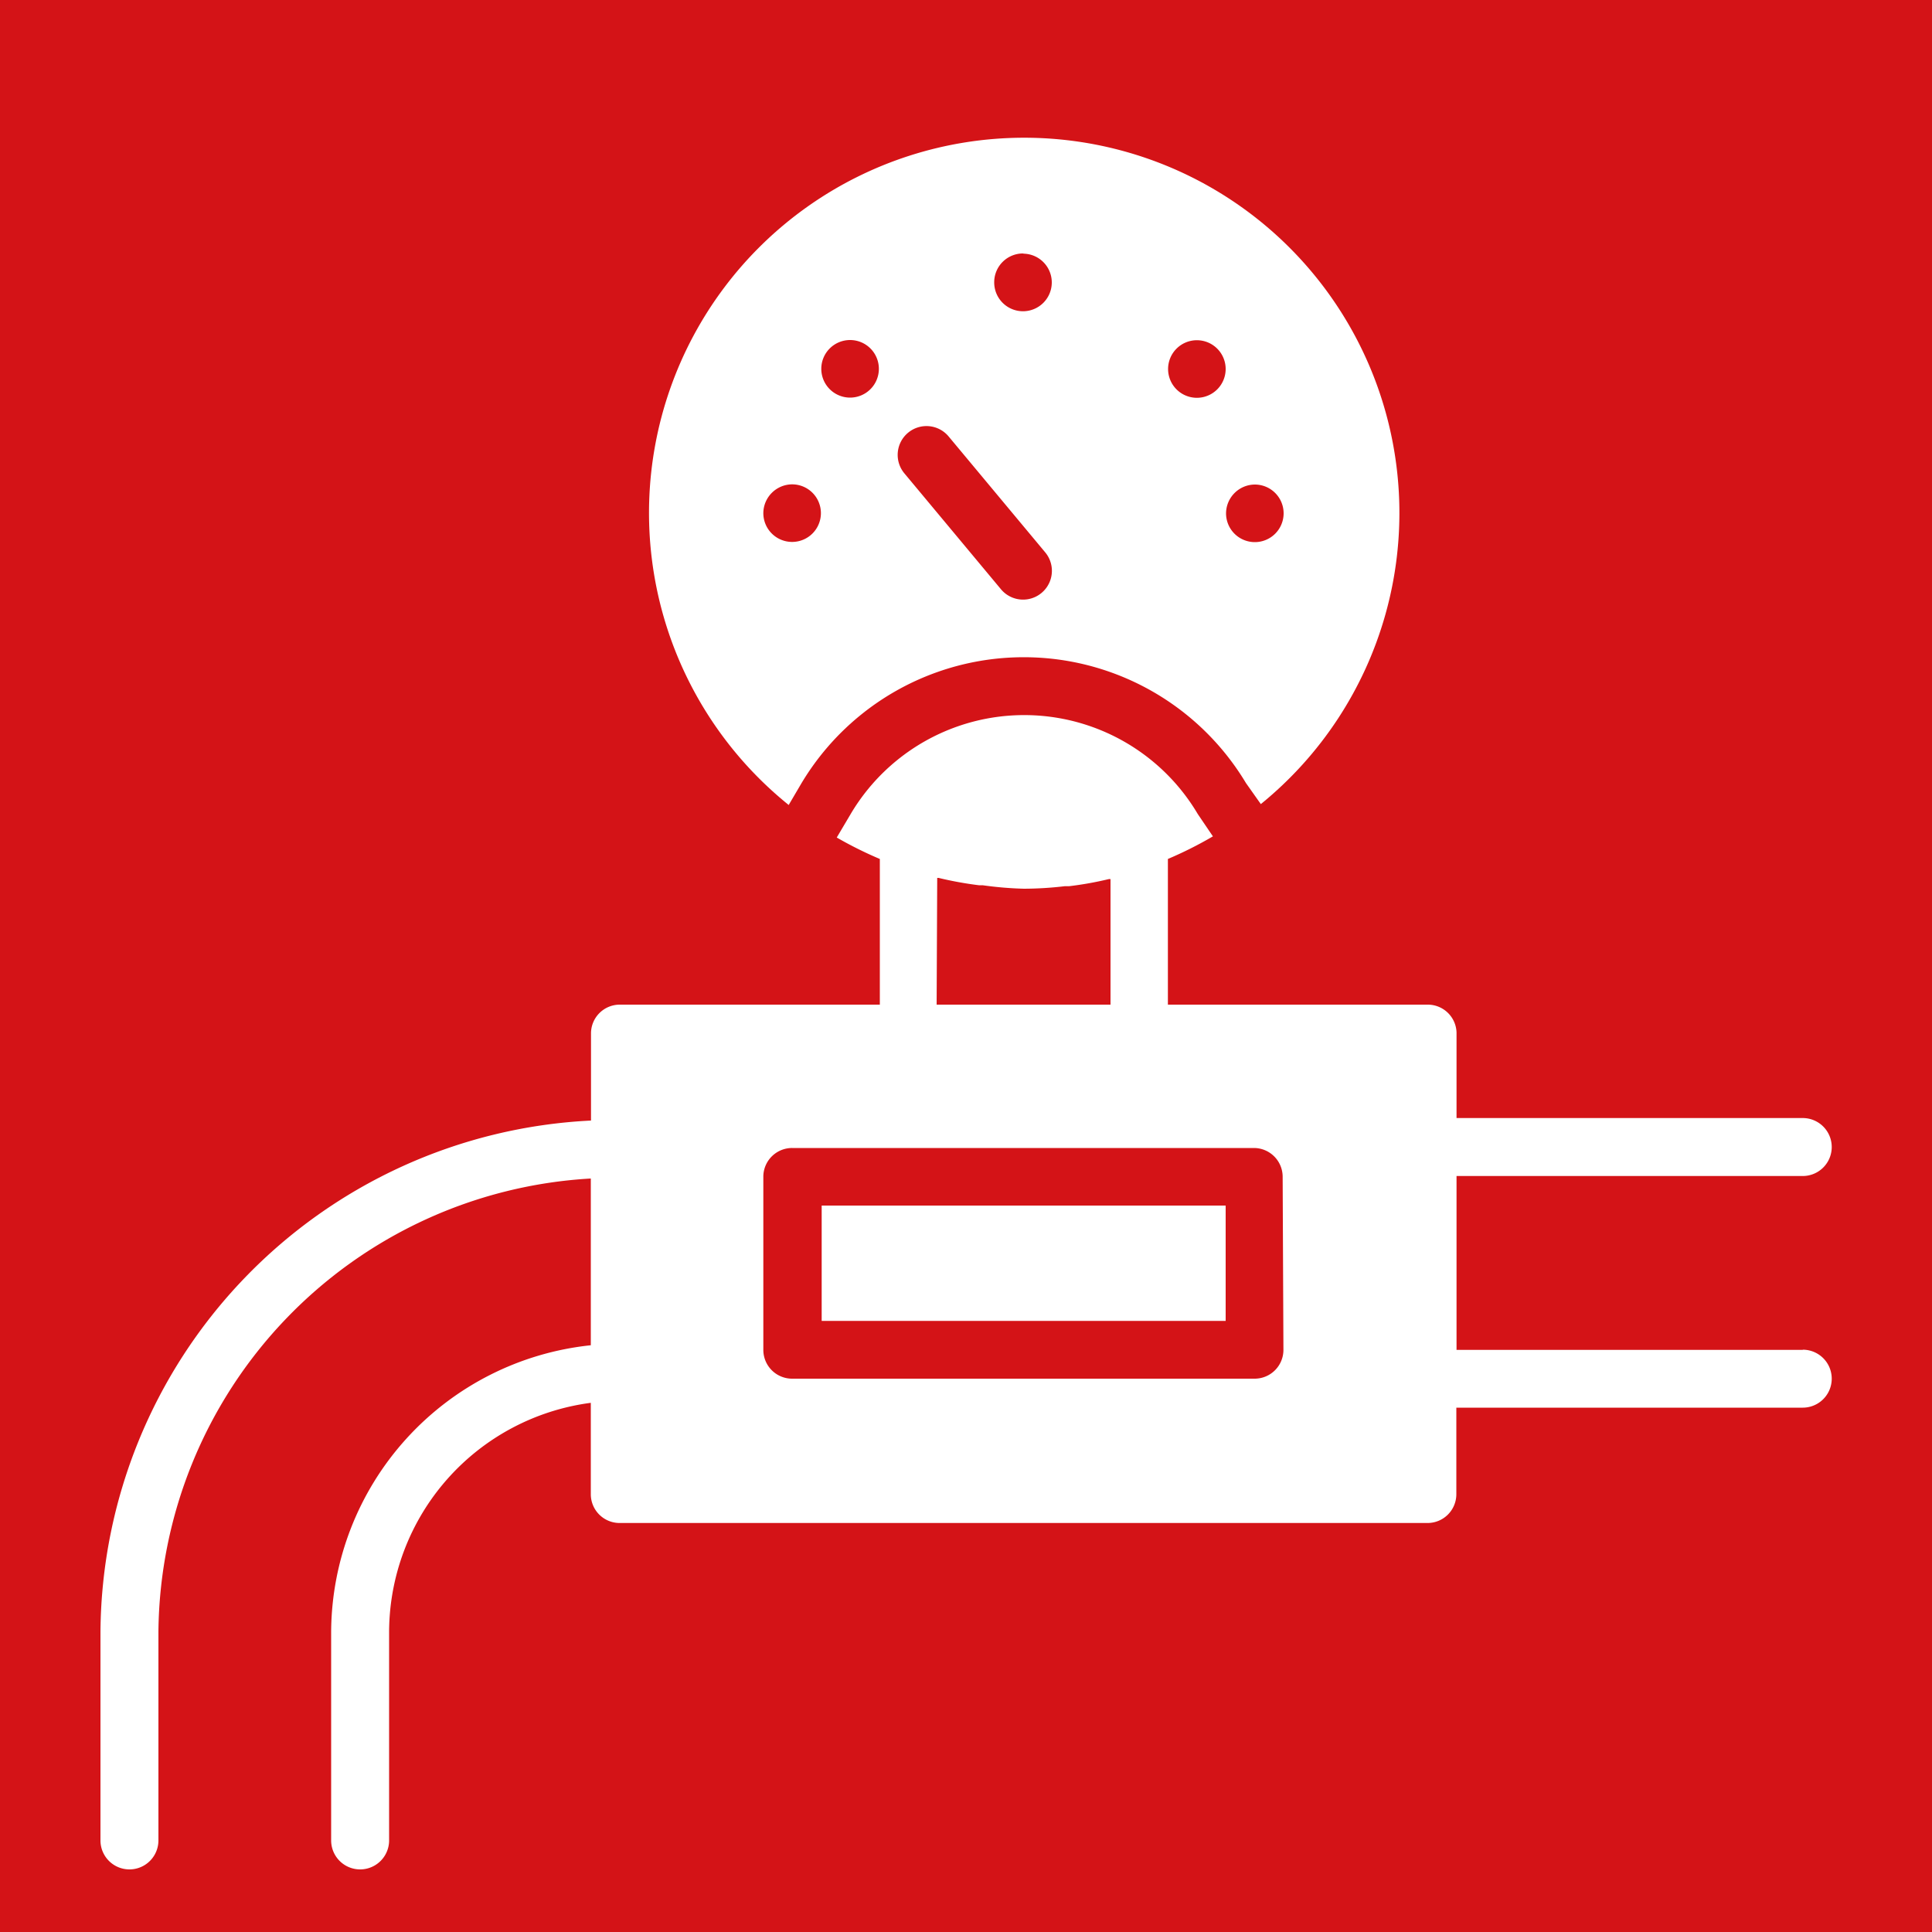 <svg id="Livello_1" data-name="Livello 1" xmlns="http://www.w3.org/2000/svg" xmlns:xlink="http://www.w3.org/1999/xlink" viewBox="0 0 100 100">
  <defs>
    <style>
      .cls-1 {
        fill: none;
      }

      .cls-2 {
        fill: #d41317;
      }

      .cls-3 {
        clip-path: url(#clip-path);
      }

      .cls-4 {
        fill: #fff;
      }
    </style>
    <clipPath id="clip-path">
      <rect class="cls-1" width="100" height="100"/>
    </clipPath>
  </defs>
  <title>Tavola disegno 2</title>
  <g>
    <rect class="cls-2" width="100" height="100"/>
    <g class="cls-3">
      <path class="cls-4" d="M93.31,69.87H75.39v-9H93.31a1.49,1.49,0,0,0,0-3H75.39V53.44A1.49,1.49,0,0,0,73.89,52H60.45V44.46a20.28,20.28,0,0,0,2.33-1.17L62,42.14a10.44,10.44,0,0,0-17.92-.09l-.77,1.3a20.31,20.31,0,0,0,2.23,1.11V52H32.08a1.49,1.49,0,0,0-1.49,1.49V58A26.69,26.69,0,0,0,5.2,84.45V95.26a1.49,1.49,0,0,0,3,0V84.45A23.72,23.72,0,0,1,30.58,61v8.63A15,15,0,0,0,17.14,84.45V95.26a1.49,1.49,0,0,0,3,0V84.45A12,12,0,0,1,30.58,72.61v4.73a1.49,1.49,0,0,0,1.49,1.49H73.89a1.49,1.49,0,0,0,1.49-1.49V72.86H93.31a1.49,1.49,0,1,0,0-3M48.51,45.44h.07a18.62,18.62,0,0,0,2.09.38l.19,0A18.6,18.6,0,0,0,53,46a18.32,18.32,0,0,0,2.11-.13l.22,0a17.66,17.66,0,0,0,2.07-.37h.08V52h-9ZM66.43,69.87a1.49,1.49,0,0,1-1.49,1.49H41a1.49,1.49,0,0,1-1.49-1.49v-9A1.49,1.49,0,0,1,41,59.42h23.9a1.49,1.49,0,0,1,1.49,1.49Z"/>
    </g>
    <rect class="cls-4" x="42.53" y="62.4" width="20.91" height="5.97"/>
    <g class="cls-3">
      <path class="cls-4" d="M40.82,41.67l.67-1.14a13.41,13.41,0,0,1,23,0l.77,1.09a19.42,19.42,0,1,0-24.42.06m24.11-16.6a1.49,1.49,0,1,1-1.49,1.49,1.5,1.5,0,0,1,1.49-1.49m-3-7.47a1.49,1.49,0,1,1-1.49,1.49,1.49,1.49,0,0,1,1.49-1.49m-9-4.48a1.49,1.49,0,1,1-1.49,1.49A1.49,1.49,0,0,1,53,13.12M47,22.4a1.49,1.49,0,0,1,2.1.19l5,6a1.49,1.49,0,0,1-2.29,1.91l-5-6A1.49,1.49,0,0,1,47,22.4m-3-4.8a1.49,1.49,0,1,1-1.49,1.49A1.49,1.49,0,0,1,44,17.6m-3,7.47a1.49,1.49,0,1,1-1.49,1.49A1.5,1.5,0,0,1,41,25.07"/>
    </g>
  </g>
</svg>
